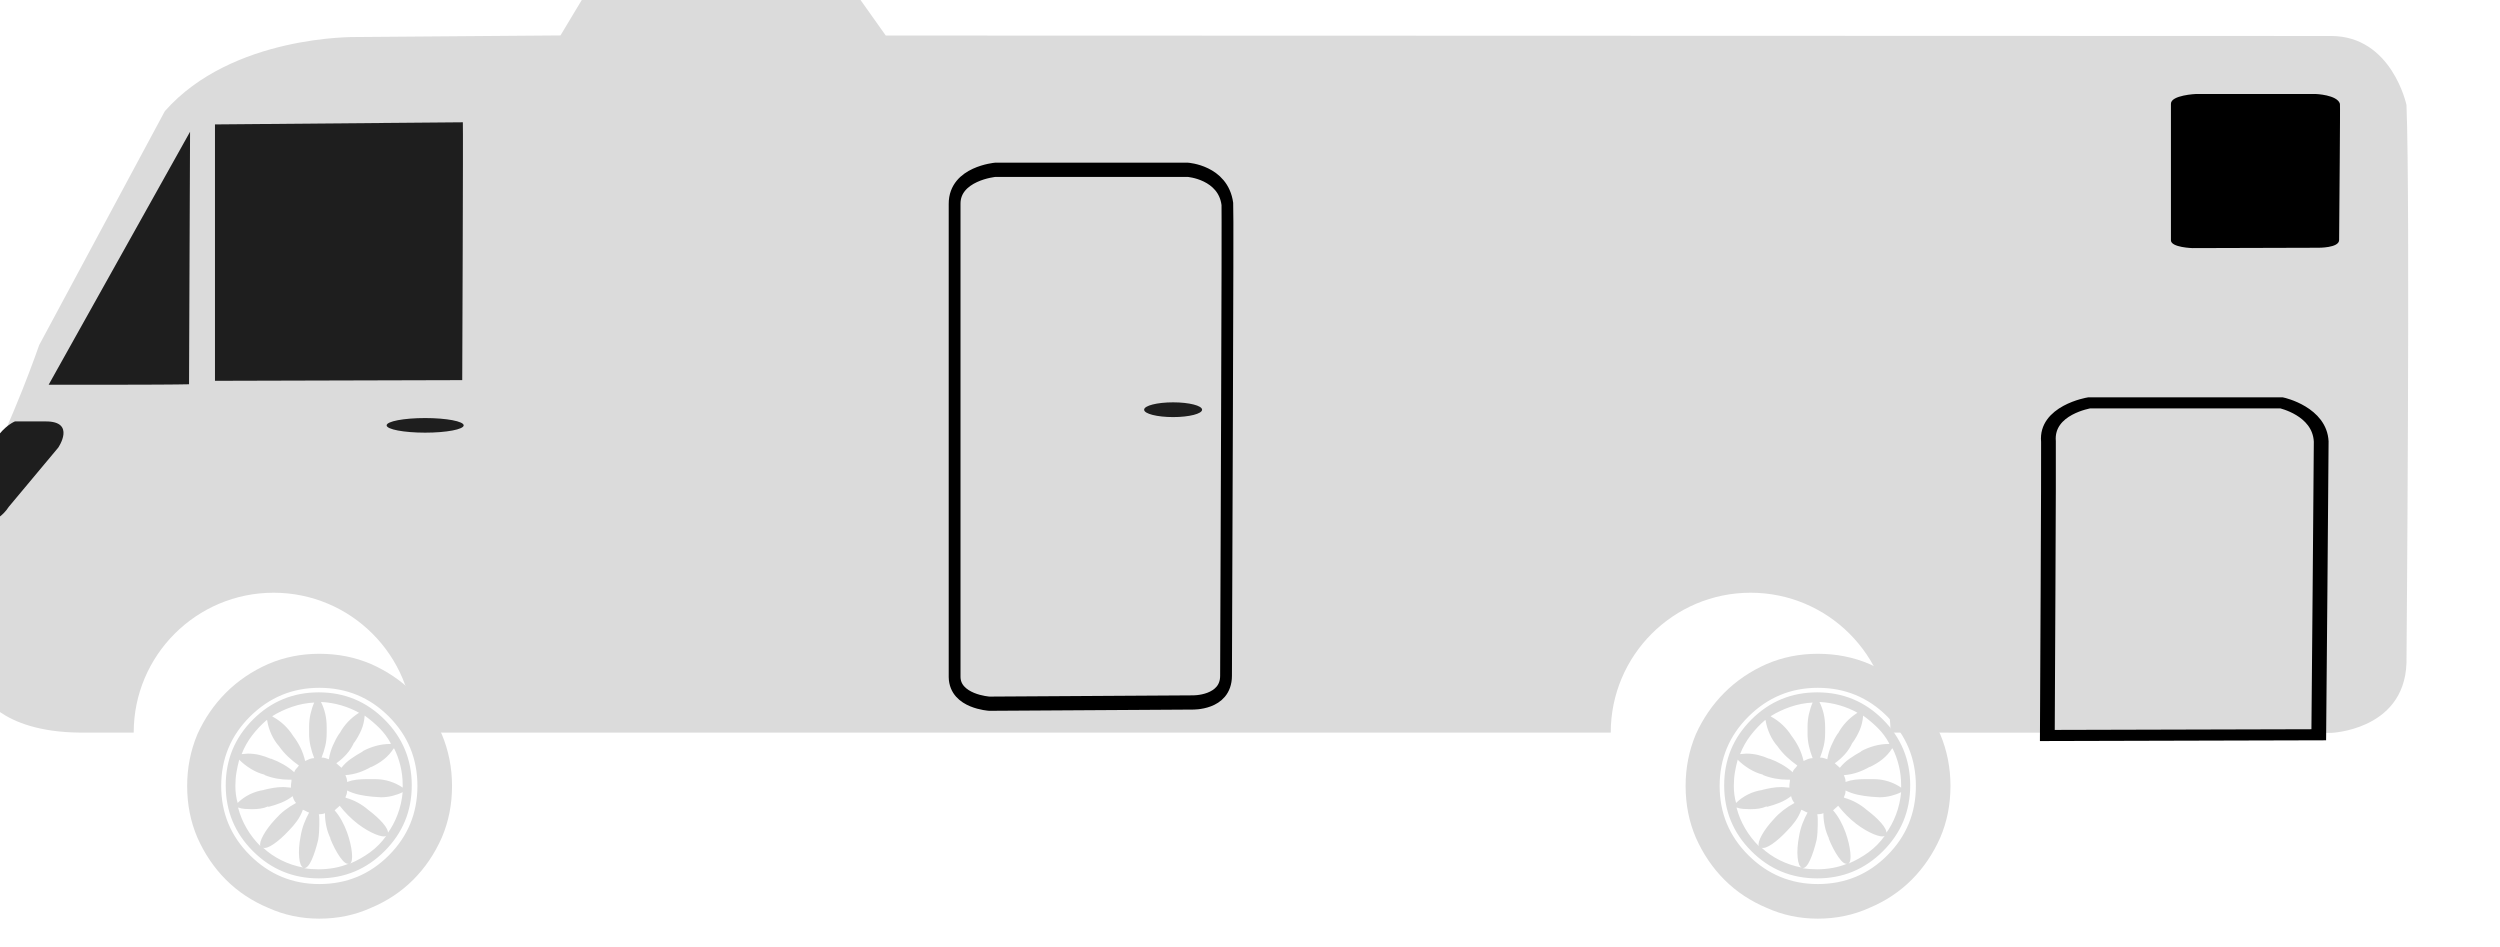 <?xml version="1.0" encoding="UTF-8" standalone="no"?>
<!DOCTYPE svg PUBLIC "-//W3C//DTD SVG 1.1//EN" "http://www.w3.org/Graphics/SVG/1.1/DTD/svg11.dtd">
<svg width="100%" height="100%" viewBox="0 0 66 25" version="1.1" xmlns="http://www.w3.org/2000/svg" xmlns:xlink="http://www.w3.org/1999/xlink" xml:space="preserve" xmlns:serif="http://www.serif.com/" style="fill-rule:evenodd;clip-rule:evenodd;stroke-linecap:round;stroke-miterlimit:10;">
    <g transform="matrix(0.027,0,0,0.027,-79.496,-84.882)">
        <g transform="matrix(36.508,0,0,36.508,2902.27,3098.9)">
            <path d="M44.291,20.85L12.225,20.85C12.225,18.782 10.546,17.104 8.479,17.104C6.411,17.104 4.732,18.782 4.732,20.85L3.289,20.85C1.116,20.83 0.644,19.767 0.644,19.767L0.008,17.43C-0.086,17.029 0.663,16.868 0.663,16.868C-0.139,15.986 0.663,14.061 0.663,14.061C1.505,12.497 2.2,10.472 2.2,10.472L5.566,4.206C7.371,2.161 10.68,2.221 10.68,2.221L16.162,2.178L17.16,0.518L23.7,0.527L24.874,2.181L63.582,2.193C65.214,2.193 65.603,4.041 65.603,4.041C65.707,6.615 65.603,18.985 65.603,18.985C65.572,19.916 65.035,20.385 64.523,20.62C64.042,20.842 63.582,20.858 63.582,20.858L51.784,20.85C51.784,18.782 50.105,17.104 48.037,17.104C45.97,17.104 44.291,18.782 44.291,20.85Z" style="fill:rgb(219,219,219);fill-rule:nonzero;"/>
        </g>
        <g transform="matrix(1,0,0,1,-219.051,36.508)">
            <path d="M3349.18,3236.11L3210.91,3483.46C3210.91,3483.46 3325.58,3483.64 3348.18,3483L3349.18,3236.11Z" style="fill:rgb(30,30,30);fill-rule:nonzero;"/>
        </g>
        <g transform="matrix(1,0,0,1,-275.107,36.213)">
            <path d="M3429.6,3229.22L3429.6,3479.92L3671.37,3479.25C3671.37,3479.25 3672.38,3232.7 3671.97,3227.13L3429.6,3229.22Z" style="fill:rgb(30,30,30);fill-rule:nonzero;"/>
        </g>
        <g transform="matrix(2.006,0,0,2.418,-3002.08,-4582.41)">
            <path d="M3449.43,3263.94C3449.43,3263.94 3429.49,3265.44 3429.6,3277.74C3429.63,3280.34 3429.56,3466.05 3429.6,3469.03C3429.73,3479.01 3446.57,3479.84 3446.57,3479.84L3545.49,3479.34C3545.49,3479.34 3561.87,3479.76 3561.9,3468.56C3562,3432.9 3562.86,3279.76 3562.54,3277.74C3560.48,3264.93 3543.23,3263.94 3543.23,3263.94L3449.43,3263.94Z" style="fill:none;fill-rule:nonzero;stroke:black;stroke-width:5.75px;"/>
        </g>
        <g transform="matrix(2.006,0,0,1.508,-1932.54,-1384.33)">
            <path d="M3449.43,3263.94C3449.43,3263.94 3428.2,3268.56 3429.6,3289C3429.78,3291.59 3429.05,3479.61 3429.05,3479.61L3561.35,3479.14C3561.35,3479.14 3562.61,3291.07 3562.54,3289C3561.81,3269.3 3543.23,3263.94 3543.23,3263.94L3449.43,3263.94Z" style="fill:none;fill-rule:nonzero;stroke:black;stroke-width:7.2px;"/>
        </g>
        <g transform="matrix(1.243,0,0,0.698,803.992,957.436)">
            <path d="M3449.43,3263.94C3449.43,3263.94 3429.49,3265.44 3429.6,3277.74C3429.63,3280.34 3429.56,3466.05 3429.6,3469.03C3429.73,3479.01 3446.57,3479.84 3446.57,3479.84L3545.49,3479.34C3545.49,3479.34 3561.87,3479.76 3561.9,3468.56C3562,3432.9 3562.86,3279.76 3562.54,3277.74C3560.48,3264.93 3543.23,3263.94 3543.23,3263.94L3449.43,3263.94Z" style="fill-rule:nonzero;"/>
        </g>
        <g transform="matrix(1,0,0,1,8.14,-30.07)">
            <path d="M2914.17,3685.44C2914.17,3685.44 2932.34,3688.39 2944.79,3669.35L2993.1,3611.52C2993.1,3611.52 3010.79,3585.71 2980.66,3585.9L2950.77,3585.9C2950.77,3585.9 2910.93,3600.91 2914.17,3685.44Z" style="fill:rgb(30,30,30);fill-rule:nonzero;"/>
        </g>
        <g transform="matrix(0.738,0,0,1,744.96,15.263)">
            <path d="M3594.48,3544.42C3594.48,3548.36 3571.62,3551.56 3543.42,3551.56C3515.22,3551.56 3492.37,3548.36 3492.37,3544.42C3492.37,3540.48 3515.22,3537.28 3543.42,3537.28C3571.62,3537.28 3594.48,3540.48 3594.48,3544.42Z" style="fill:rgb(30,30,30);fill-rule:nonzero;"/>
        </g>
        <g transform="matrix(0.555,0,0,1.01,2035.15,-35.479)">
            <path d="M3755.9,3544.42C3755.9,3548.36 3733.04,3551.56 3704.84,3551.56C3676.64,3551.56 3653.78,3548.36 3653.78,3544.42C3653.78,3540.48 3676.64,3537.28 3704.84,3537.28C3733.04,3537.28 3755.9,3540.48 3755.9,3544.42Z" style="fill:rgb(30,30,30);fill-rule:nonzero;"/>
        </g>
    </g>
    <g transform="matrix(0.011,0,0,0.011,0.859,3.354)">
        <circle cx="692.483" cy="1582.47" r="323.033" style="fill:rgb(219,219,219);fill-opacity:0;"/>
        <g>
            <clipPath id="_clip1">
                <circle cx="692.483" cy="1582.47" r="323.033"/>
            </clipPath>
            <g clip-path="url(#_clip1)">
                <g transform="matrix(3.394,0,0,3.394,-2265.46,-810.895)">
                    <path d="M869.874,638.665C851.693,638.665 836.185,645.082 823.351,657.916C810.517,670.75 804.1,686.257 804.1,704.439C804.1,722.62 810.517,738.128 823.351,750.962C836.185,763.796 851.693,770.213 869.874,770.213C888.056,770.213 903.563,763.796 916.397,750.962C929.231,738.128 935.648,722.62 935.648,704.439C935.648,686.257 929.231,670.75 916.397,657.916C903.563,645.082 888.056,638.665 869.874,638.665ZM898.349,653.103C895.408,654.975 892.801,657.114 890.529,659.52C888.256,661.926 886.318,664.6 884.713,667.541L884.312,667.942C882.708,670.349 881.237,673.089 879.901,676.164C878.564,679.239 877.628,682.381 877.093,685.589L877.093,685.99C876.291,685.723 875.489,685.455 874.687,685.188C873.885,684.921 872.949,684.787 871.879,684.787C872.949,682.113 873.818,679.373 874.486,676.565C875.155,673.758 875.489,670.75 875.489,667.541L875.489,663.13C875.489,659.921 875.155,656.846 874.486,653.905C873.818,650.964 872.815,648.157 871.478,645.483L871.879,645.483C876.692,645.75 881.371,646.552 885.917,647.889C890.462,649.226 894.606,650.964 898.349,653.103ZM866.666,645.884C865.596,648.29 864.727,650.964 864.059,653.905C863.39,656.846 863.056,659.921 863.056,663.13L863.056,667.942C863.056,670.883 863.39,673.825 864.059,676.766C864.727,679.707 865.596,682.514 866.666,685.188C865.596,685.188 864.527,685.388 863.457,685.79C862.388,686.191 861.318,686.659 860.249,687.193C859.446,683.717 858.31,680.509 856.84,677.568C855.369,674.627 853.698,671.953 851.826,669.547C849.955,666.605 847.816,663.999 845.409,661.726C843.003,659.453 840.329,657.515 837.388,655.911L836.987,655.509C841.265,652.836 845.944,650.63 851.024,648.892C856.104,647.154 861.318,646.151 866.666,645.884ZM833.378,658.317C833.912,661.793 834.915,665.135 836.385,668.343C837.856,671.552 839.661,674.359 841.8,676.766C843.671,679.439 845.81,681.913 848.217,684.185C850.623,686.458 853.163,688.53 855.837,690.402C855.302,691.204 854.701,691.939 854.032,692.608C853.364,693.276 852.896,694.011 852.628,694.813L852.628,695.214C850.222,693.075 847.615,691.204 844.808,689.6C842,687.995 839.126,686.659 836.185,685.589L835.784,685.589C833.378,684.52 830.837,683.651 828.164,682.982C825.49,682.314 822.683,681.979 819.741,681.979C818.939,681.979 818.137,682.046 817.335,682.18C816.533,682.314 815.731,682.381 814.929,682.381L815.33,682.381C817.201,677.568 819.675,673.156 822.749,669.146C825.824,665.135 829.233,661.525 832.976,658.317L833.378,658.317ZM810.918,704.84C810.918,701.364 811.185,698.089 811.72,695.014C812.255,691.939 812.923,688.931 813.726,685.99L813.726,686.391C816.132,688.798 818.872,690.937 821.947,692.808C825.022,694.68 828.164,696.017 831.372,696.819L831.773,697.22C834.447,698.289 837.254,699.091 840.196,699.626C843.137,700.161 846.078,700.428 849.019,700.428L850.623,700.428C850.623,701.23 850.556,701.966 850.423,702.634C850.289,703.303 850.222,704.038 850.222,704.84L850.222,706.043C849.42,706.043 848.551,705.976 847.615,705.843C846.679,705.709 845.677,705.642 844.607,705.642C842.201,705.642 839.861,705.843 837.589,706.244C835.316,706.645 833.11,707.113 830.971,707.647L831.372,707.647C827.629,708.182 824.153,709.252 820.945,710.856C817.736,712.46 814.929,714.465 812.522,716.872C811.988,715 811.587,713.062 811.319,711.056C811.052,709.051 810.918,706.979 810.918,704.84ZM812.923,720.08C814.26,720.615 815.798,720.949 817.536,721.083C819.274,721.217 820.945,721.283 822.549,721.283C824.688,721.283 826.693,721.15 828.565,720.882C830.436,720.615 832.308,720.08 834.18,719.278L834.18,719.679C837.388,718.877 840.463,717.874 843.404,716.671C846.345,715.468 849.019,713.931 851.425,712.059C851.693,713.129 852.027,714.064 852.428,714.866C852.829,715.669 853.297,716.337 853.832,716.872C850.891,718.476 848.217,720.214 845.81,722.086C843.404,723.957 841.265,725.962 839.393,728.101C835.65,732.112 832.776,735.922 830.771,739.532C828.765,743.141 828.03,745.748 828.565,747.352C824.822,743.609 821.613,739.465 818.939,734.92C816.266,730.374 814.26,725.561 812.923,720.481L812.923,720.08ZM830.57,748.556C832.174,749.09 834.648,748.221 837.99,745.949C841.332,743.676 844.875,740.534 848.618,736.524C850.757,734.385 852.695,732.112 854.433,729.706C856.171,727.299 857.575,724.626 858.644,721.685C859.446,721.952 860.182,722.286 860.85,722.687C861.519,723.088 862.254,723.422 863.056,723.69C861.719,726.096 860.516,728.703 859.446,731.511C858.377,734.318 857.575,737.326 857.04,740.534C855.971,746.149 855.636,751.096 856.037,755.374C856.439,759.652 857.441,762.058 859.045,762.593C853.431,761.523 848.217,759.785 843.404,757.379C838.591,754.973 834.313,752.031 830.57,748.556ZM869.874,763.796C868.002,763.796 866.198,763.729 864.46,763.595C862.722,763.462 861.051,763.261 859.446,762.994C861.318,762.994 863.123,761.055 864.861,757.178C866.599,753.301 868.136,748.556 869.473,742.941C869.74,741.337 869.941,739.599 870.075,737.727C870.208,735.855 870.275,733.984 870.275,732.112L870.275,728.302C870.275,727.099 870.141,725.829 869.874,724.492L869.874,724.893C870.676,724.893 871.478,724.826 872.28,724.692C873.083,724.559 873.751,724.358 874.286,724.091L874.286,724.492C874.286,727.433 874.62,730.441 875.288,733.516C875.957,736.591 876.959,739.465 878.296,742.139L877.895,741.738C880.034,747.085 882.374,751.564 884.914,755.173C887.454,758.783 889.526,760.32 891.13,759.785C887.922,761.122 884.513,762.125 880.903,762.793C877.294,763.462 873.617,763.796 869.874,763.796ZM891.932,759.785C893.269,758.983 893.737,756.443 893.336,752.165C892.935,747.887 891.799,743.074 889.927,737.727C888.858,734.786 887.588,731.978 886.117,729.305C884.646,726.631 882.975,724.225 881.104,722.086C881.639,721.551 882.24,721.016 882.909,720.481C883.577,719.947 884.179,719.412 884.713,718.877C886.585,721.283 888.59,723.556 890.729,725.695C892.868,727.834 895.141,729.839 897.547,731.711C901.825,734.92 905.903,737.326 909.78,738.93C913.657,740.534 916.263,740.935 917.6,740.133C914.392,744.679 910.582,748.556 906.17,751.764C901.758,754.973 897.013,757.646 891.932,759.785L891.531,759.785L891.932,759.785ZM918.804,738.529C919.071,736.657 917.868,734.184 915.194,731.109C912.52,728.035 909.044,724.893 904.766,721.685C902.627,719.813 900.221,718.142 897.547,716.671C894.874,715.201 892.066,714.064 889.125,713.262L888.724,712.861C888.991,712.326 889.259,711.658 889.526,710.856C889.793,710.054 889.927,709.252 889.927,708.45L889.927,708.048C892.601,709.385 895.475,710.388 898.55,711.056C901.625,711.725 904.766,712.193 907.975,712.46C908.777,712.46 909.713,712.527 910.782,712.661C911.852,712.794 912.921,712.861 913.991,712.861C916.665,712.861 919.338,712.527 922.012,711.859C924.686,711.19 927.092,710.321 929.231,709.252C928.696,714.866 927.493,720.147 925.622,725.094C923.75,730.04 921.344,734.518 918.402,738.529L918.804,738.529ZM929.231,704.038L929.231,706.043C926.557,704.172 923.549,702.701 920.207,701.631C916.865,700.562 913.322,700.027 909.579,700.027L903.563,700.027C901.157,700.027 898.817,700.161 896.545,700.428C894.272,700.696 892.066,701.23 889.927,702.033L889.927,701.631C889.927,700.829 889.793,700.027 889.526,699.225C889.259,698.423 888.991,697.755 888.724,697.22C892.2,696.952 895.475,696.284 898.55,695.214C901.625,694.145 904.499,692.808 907.173,691.204L906.772,691.605C910.248,690.001 913.322,688.129 915.996,685.99C918.67,683.851 920.943,681.311 922.814,678.37L923.215,678.37C925.087,682.113 926.557,686.191 927.627,690.602C928.696,695.014 929.231,699.492 929.231,704.038ZM901.157,680.375C898.216,681.979 895.408,683.717 892.735,685.589C890.061,687.461 887.788,689.6 885.917,692.006C885.382,691.471 884.78,690.937 884.112,690.402C883.443,689.867 882.842,689.332 882.307,688.798C884.981,686.926 887.387,684.787 889.526,682.381C891.665,679.974 893.403,677.3 894.74,674.359L895.141,673.958C897.013,671.285 898.617,668.41 899.954,665.335C901.291,662.261 902.093,658.852 902.36,655.108C906.103,657.782 909.579,660.723 912.788,663.932C915.996,667.14 918.67,670.75 920.809,674.76L920.809,675.161L920.408,675.161C916.932,675.161 913.523,675.629 910.181,676.565C906.839,677.501 903.697,678.771 900.756,680.375L901.157,680.375ZM870.275,611.393C857.441,611.393 845.409,613.799 834.18,618.612C822.683,623.692 812.723,630.443 804.301,638.865C795.878,647.288 789.127,657.114 784.047,668.343C779.234,679.84 776.828,692.006 776.828,704.84C776.828,717.941 779.234,730.107 784.047,741.337C789.127,752.834 795.878,762.793 804.301,771.216C812.723,779.638 822.683,786.255 834.18,791.068C845.409,796.148 857.441,798.688 870.275,798.688C883.376,798.688 895.542,796.148 906.772,791.068C918.269,786.255 928.228,779.638 936.651,771.216C945.073,762.793 951.824,752.834 956.904,741.337C961.717,730.107 964.123,717.941 964.123,704.84C964.123,692.006 961.717,679.84 956.904,668.343C951.824,657.114 945.073,647.288 936.651,638.865C928.228,630.443 918.269,623.692 906.772,618.612C895.542,613.799 883.376,611.393 870.275,611.393ZM870.275,774.224C851.292,774.224 834.982,767.472 821.346,753.97C807.71,740.468 800.892,724.091 800.892,704.84C800.892,685.589 807.71,669.212 821.346,655.71C834.982,642.208 851.292,635.456 870.275,635.456C889.526,635.456 905.903,642.208 919.405,655.71C932.907,669.212 939.659,685.589 939.659,704.84C939.659,724.091 932.907,740.468 919.405,753.97C905.903,767.472 889.526,774.224 870.275,774.224Z" style="fill:rgb(219,219,219);fill-rule:nonzero;"/>
                </g>
            </g>
        </g>
    </g>
    <g transform="matrix(0.011,0,0,0.011,40.418,3.354)">
        <g>
            <clipPath id="_clip2">
                <circle cx="692.483" cy="1582.47" r="323.033"/>
            </clipPath>
            <g clip-path="url(#_clip2)">
                <g transform="matrix(3.394,0,0,3.394,-2265.46,-810.895)">
                    <path d="M869.874,638.665C851.693,638.665 836.185,645.082 823.351,657.916C810.517,670.75 804.1,686.257 804.1,704.439C804.1,722.62 810.517,738.128 823.351,750.962C836.185,763.796 851.693,770.213 869.874,770.213C888.056,770.213 903.563,763.796 916.397,750.962C929.231,738.128 935.648,722.62 935.648,704.439C935.648,686.257 929.231,670.75 916.397,657.916C903.563,645.082 888.056,638.665 869.874,638.665ZM898.349,653.103C895.408,654.975 892.801,657.114 890.529,659.52C888.256,661.926 886.318,664.6 884.713,667.541L884.312,667.942C882.708,670.349 881.237,673.089 879.901,676.164C878.564,679.239 877.628,682.381 877.093,685.589L877.093,685.99C876.291,685.723 875.489,685.455 874.687,685.188C873.885,684.921 872.949,684.787 871.879,684.787C872.949,682.113 873.818,679.373 874.486,676.565C875.155,673.758 875.489,670.75 875.489,667.541L875.489,663.13C875.489,659.921 875.155,656.846 874.486,653.905C873.818,650.964 872.815,648.157 871.478,645.483L871.879,645.483C876.692,645.75 881.371,646.552 885.917,647.889C890.462,649.226 894.606,650.964 898.349,653.103ZM866.666,645.884C865.596,648.29 864.727,650.964 864.059,653.905C863.39,656.846 863.056,659.921 863.056,663.13L863.056,667.942C863.056,670.883 863.39,673.825 864.059,676.766C864.727,679.707 865.596,682.514 866.666,685.188C865.596,685.188 864.527,685.388 863.457,685.79C862.388,686.191 861.318,686.659 860.249,687.193C859.446,683.717 858.31,680.509 856.84,677.568C855.369,674.627 853.698,671.953 851.826,669.547C849.955,666.605 847.816,663.999 845.409,661.726C843.003,659.453 840.329,657.515 837.388,655.911L836.987,655.509C841.265,652.836 845.944,650.63 851.024,648.892C856.104,647.154 861.318,646.151 866.666,645.884ZM833.378,658.317C833.912,661.793 834.915,665.135 836.385,668.343C837.856,671.552 839.661,674.359 841.8,676.766C843.671,679.439 845.81,681.913 848.217,684.185C850.623,686.458 853.163,688.53 855.837,690.402C855.302,691.204 854.701,691.939 854.032,692.608C853.364,693.276 852.896,694.011 852.628,694.813L852.628,695.214C850.222,693.075 847.615,691.204 844.808,689.6C842,687.995 839.126,686.659 836.185,685.589L835.784,685.589C833.378,684.52 830.837,683.651 828.164,682.982C825.49,682.314 822.683,681.979 819.741,681.979C818.939,681.979 818.137,682.046 817.335,682.18C816.533,682.314 815.731,682.381 814.929,682.381L815.33,682.381C817.201,677.568 819.675,673.156 822.749,669.146C825.824,665.135 829.233,661.525 832.976,658.317L833.378,658.317ZM810.918,704.84C810.918,701.364 811.185,698.089 811.72,695.014C812.255,691.939 812.923,688.931 813.726,685.99L813.726,686.391C816.132,688.798 818.872,690.937 821.947,692.808C825.022,694.68 828.164,696.017 831.372,696.819L831.773,697.22C834.447,698.289 837.254,699.091 840.196,699.626C843.137,700.161 846.078,700.428 849.019,700.428L850.623,700.428C850.623,701.23 850.556,701.966 850.423,702.634C850.289,703.303 850.222,704.038 850.222,704.84L850.222,706.043C849.42,706.043 848.551,705.976 847.615,705.843C846.679,705.709 845.677,705.642 844.607,705.642C842.201,705.642 839.861,705.843 837.589,706.244C835.316,706.645 833.11,707.113 830.971,707.647L831.372,707.647C827.629,708.182 824.153,709.252 820.945,710.856C817.736,712.46 814.929,714.465 812.522,716.872C811.988,715 811.587,713.062 811.319,711.056C811.052,709.051 810.918,706.979 810.918,704.84ZM812.923,720.08C814.26,720.615 815.798,720.949 817.536,721.083C819.274,721.217 820.945,721.283 822.549,721.283C824.688,721.283 826.693,721.15 828.565,720.882C830.436,720.615 832.308,720.08 834.18,719.278L834.18,719.679C837.388,718.877 840.463,717.874 843.404,716.671C846.345,715.468 849.019,713.931 851.425,712.059C851.693,713.129 852.027,714.064 852.428,714.866C852.829,715.669 853.297,716.337 853.832,716.872C850.891,718.476 848.217,720.214 845.81,722.086C843.404,723.957 841.265,725.962 839.393,728.101C835.65,732.112 832.776,735.922 830.771,739.532C828.765,743.141 828.03,745.748 828.565,747.352C824.822,743.609 821.613,739.465 818.939,734.92C816.266,730.374 814.26,725.561 812.923,720.481L812.923,720.08ZM830.57,748.556C832.174,749.09 834.648,748.221 837.99,745.949C841.332,743.676 844.875,740.534 848.618,736.524C850.757,734.385 852.695,732.112 854.433,729.706C856.171,727.299 857.575,724.626 858.644,721.685C859.446,721.952 860.182,722.286 860.85,722.687C861.519,723.088 862.254,723.422 863.056,723.69C861.719,726.096 860.516,728.703 859.446,731.511C858.377,734.318 857.575,737.326 857.04,740.534C855.971,746.149 855.636,751.096 856.037,755.374C856.439,759.652 857.441,762.058 859.045,762.593C853.431,761.523 848.217,759.785 843.404,757.379C838.591,754.973 834.313,752.031 830.57,748.556ZM869.874,763.796C868.002,763.796 866.198,763.729 864.46,763.595C862.722,763.462 861.051,763.261 859.446,762.994C861.318,762.994 863.123,761.055 864.861,757.178C866.599,753.301 868.136,748.556 869.473,742.941C869.74,741.337 869.941,739.599 870.075,737.727C870.208,735.855 870.275,733.984 870.275,732.112L870.275,728.302C870.275,727.099 870.141,725.829 869.874,724.492L869.874,724.893C870.676,724.893 871.478,724.826 872.28,724.692C873.083,724.559 873.751,724.358 874.286,724.091L874.286,724.492C874.286,727.433 874.62,730.441 875.288,733.516C875.957,736.591 876.959,739.465 878.296,742.139L877.895,741.738C880.034,747.085 882.374,751.564 884.914,755.173C887.454,758.783 889.526,760.32 891.13,759.785C887.922,761.122 884.513,762.125 880.903,762.793C877.294,763.462 873.617,763.796 869.874,763.796ZM891.932,759.785C893.269,758.983 893.737,756.443 893.336,752.165C892.935,747.887 891.799,743.074 889.927,737.727C888.858,734.786 887.588,731.978 886.117,729.305C884.646,726.631 882.975,724.225 881.104,722.086C881.639,721.551 882.24,721.016 882.909,720.481C883.577,719.947 884.179,719.412 884.713,718.877C886.585,721.283 888.59,723.556 890.729,725.695C892.868,727.834 895.141,729.839 897.547,731.711C901.825,734.92 905.903,737.326 909.78,738.93C913.657,740.534 916.263,740.935 917.6,740.133C914.392,744.679 910.582,748.556 906.17,751.764C901.758,754.973 897.013,757.646 891.932,759.785L891.531,759.785L891.932,759.785ZM918.804,738.529C919.071,736.657 917.868,734.184 915.194,731.109C912.52,728.035 909.044,724.893 904.766,721.685C902.627,719.813 900.221,718.142 897.547,716.671C894.874,715.201 892.066,714.064 889.125,713.262L888.724,712.861C888.991,712.326 889.259,711.658 889.526,710.856C889.793,710.054 889.927,709.252 889.927,708.45L889.927,708.048C892.601,709.385 895.475,710.388 898.55,711.056C901.625,711.725 904.766,712.193 907.975,712.46C908.777,712.46 909.713,712.527 910.782,712.661C911.852,712.794 912.921,712.861 913.991,712.861C916.665,712.861 919.338,712.527 922.012,711.859C924.686,711.19 927.092,710.321 929.231,709.252C928.696,714.866 927.493,720.147 925.622,725.094C923.75,730.04 921.344,734.518 918.402,738.529L918.804,738.529ZM929.231,704.038L929.231,706.043C926.557,704.172 923.549,702.701 920.207,701.631C916.865,700.562 913.322,700.027 909.579,700.027L903.563,700.027C901.157,700.027 898.817,700.161 896.545,700.428C894.272,700.696 892.066,701.23 889.927,702.033L889.927,701.631C889.927,700.829 889.793,700.027 889.526,699.225C889.259,698.423 888.991,697.755 888.724,697.22C892.2,696.952 895.475,696.284 898.55,695.214C901.625,694.145 904.499,692.808 907.173,691.204L906.772,691.605C910.248,690.001 913.322,688.129 915.996,685.99C918.67,683.851 920.943,681.311 922.814,678.37L923.215,678.37C925.087,682.113 926.557,686.191 927.627,690.602C928.696,695.014 929.231,699.492 929.231,704.038ZM901.157,680.375C898.216,681.979 895.408,683.717 892.735,685.589C890.061,687.461 887.788,689.6 885.917,692.006C885.382,691.471 884.78,690.937 884.112,690.402C883.443,689.867 882.842,689.332 882.307,688.798C884.981,686.926 887.387,684.787 889.526,682.381C891.665,679.974 893.403,677.3 894.74,674.359L895.141,673.958C897.013,671.285 898.617,668.41 899.954,665.335C901.291,662.261 902.093,658.852 902.36,655.108C906.103,657.782 909.579,660.723 912.788,663.932C915.996,667.14 918.67,670.75 920.809,674.76L920.809,675.161L920.408,675.161C916.932,675.161 913.523,675.629 910.181,676.565C906.839,677.501 903.697,678.771 900.756,680.375L901.157,680.375ZM870.275,611.393C857.441,611.393 845.409,613.799 834.18,618.612C822.683,623.692 812.723,630.443 804.301,638.865C795.878,647.288 789.127,657.114 784.047,668.343C779.234,679.84 776.828,692.006 776.828,704.84C776.828,717.941 779.234,730.107 784.047,741.337C789.127,752.834 795.878,762.793 804.301,771.216C812.723,779.638 822.683,786.255 834.18,791.068C845.409,796.148 857.441,798.688 870.275,798.688C883.376,798.688 895.542,796.148 906.772,791.068C918.269,786.255 928.228,779.638 936.651,771.216C945.073,762.793 951.824,752.834 956.904,741.337C961.717,730.107 964.123,717.941 964.123,704.84C964.123,692.006 961.717,679.84 956.904,668.343C951.824,657.114 945.073,647.288 936.651,638.865C928.228,630.443 918.269,623.692 906.772,618.612C895.542,613.799 883.376,611.393 870.275,611.393ZM870.275,774.224C851.292,774.224 834.982,767.472 821.346,753.97C807.71,740.468 800.892,724.091 800.892,704.84C800.892,685.589 807.71,669.212 821.346,655.71C834.982,642.208 851.292,635.456 870.275,635.456C889.526,635.456 905.903,642.208 919.405,655.71C932.907,669.212 939.659,685.589 939.659,704.84C939.659,724.091 932.907,740.468 919.405,753.97C905.903,767.472 889.526,774.224 870.275,774.224Z" style="fill:rgb(219,219,219);fill-rule:nonzero;"/>
                </g>
            </g>
        </g>
    </g>
</svg>
